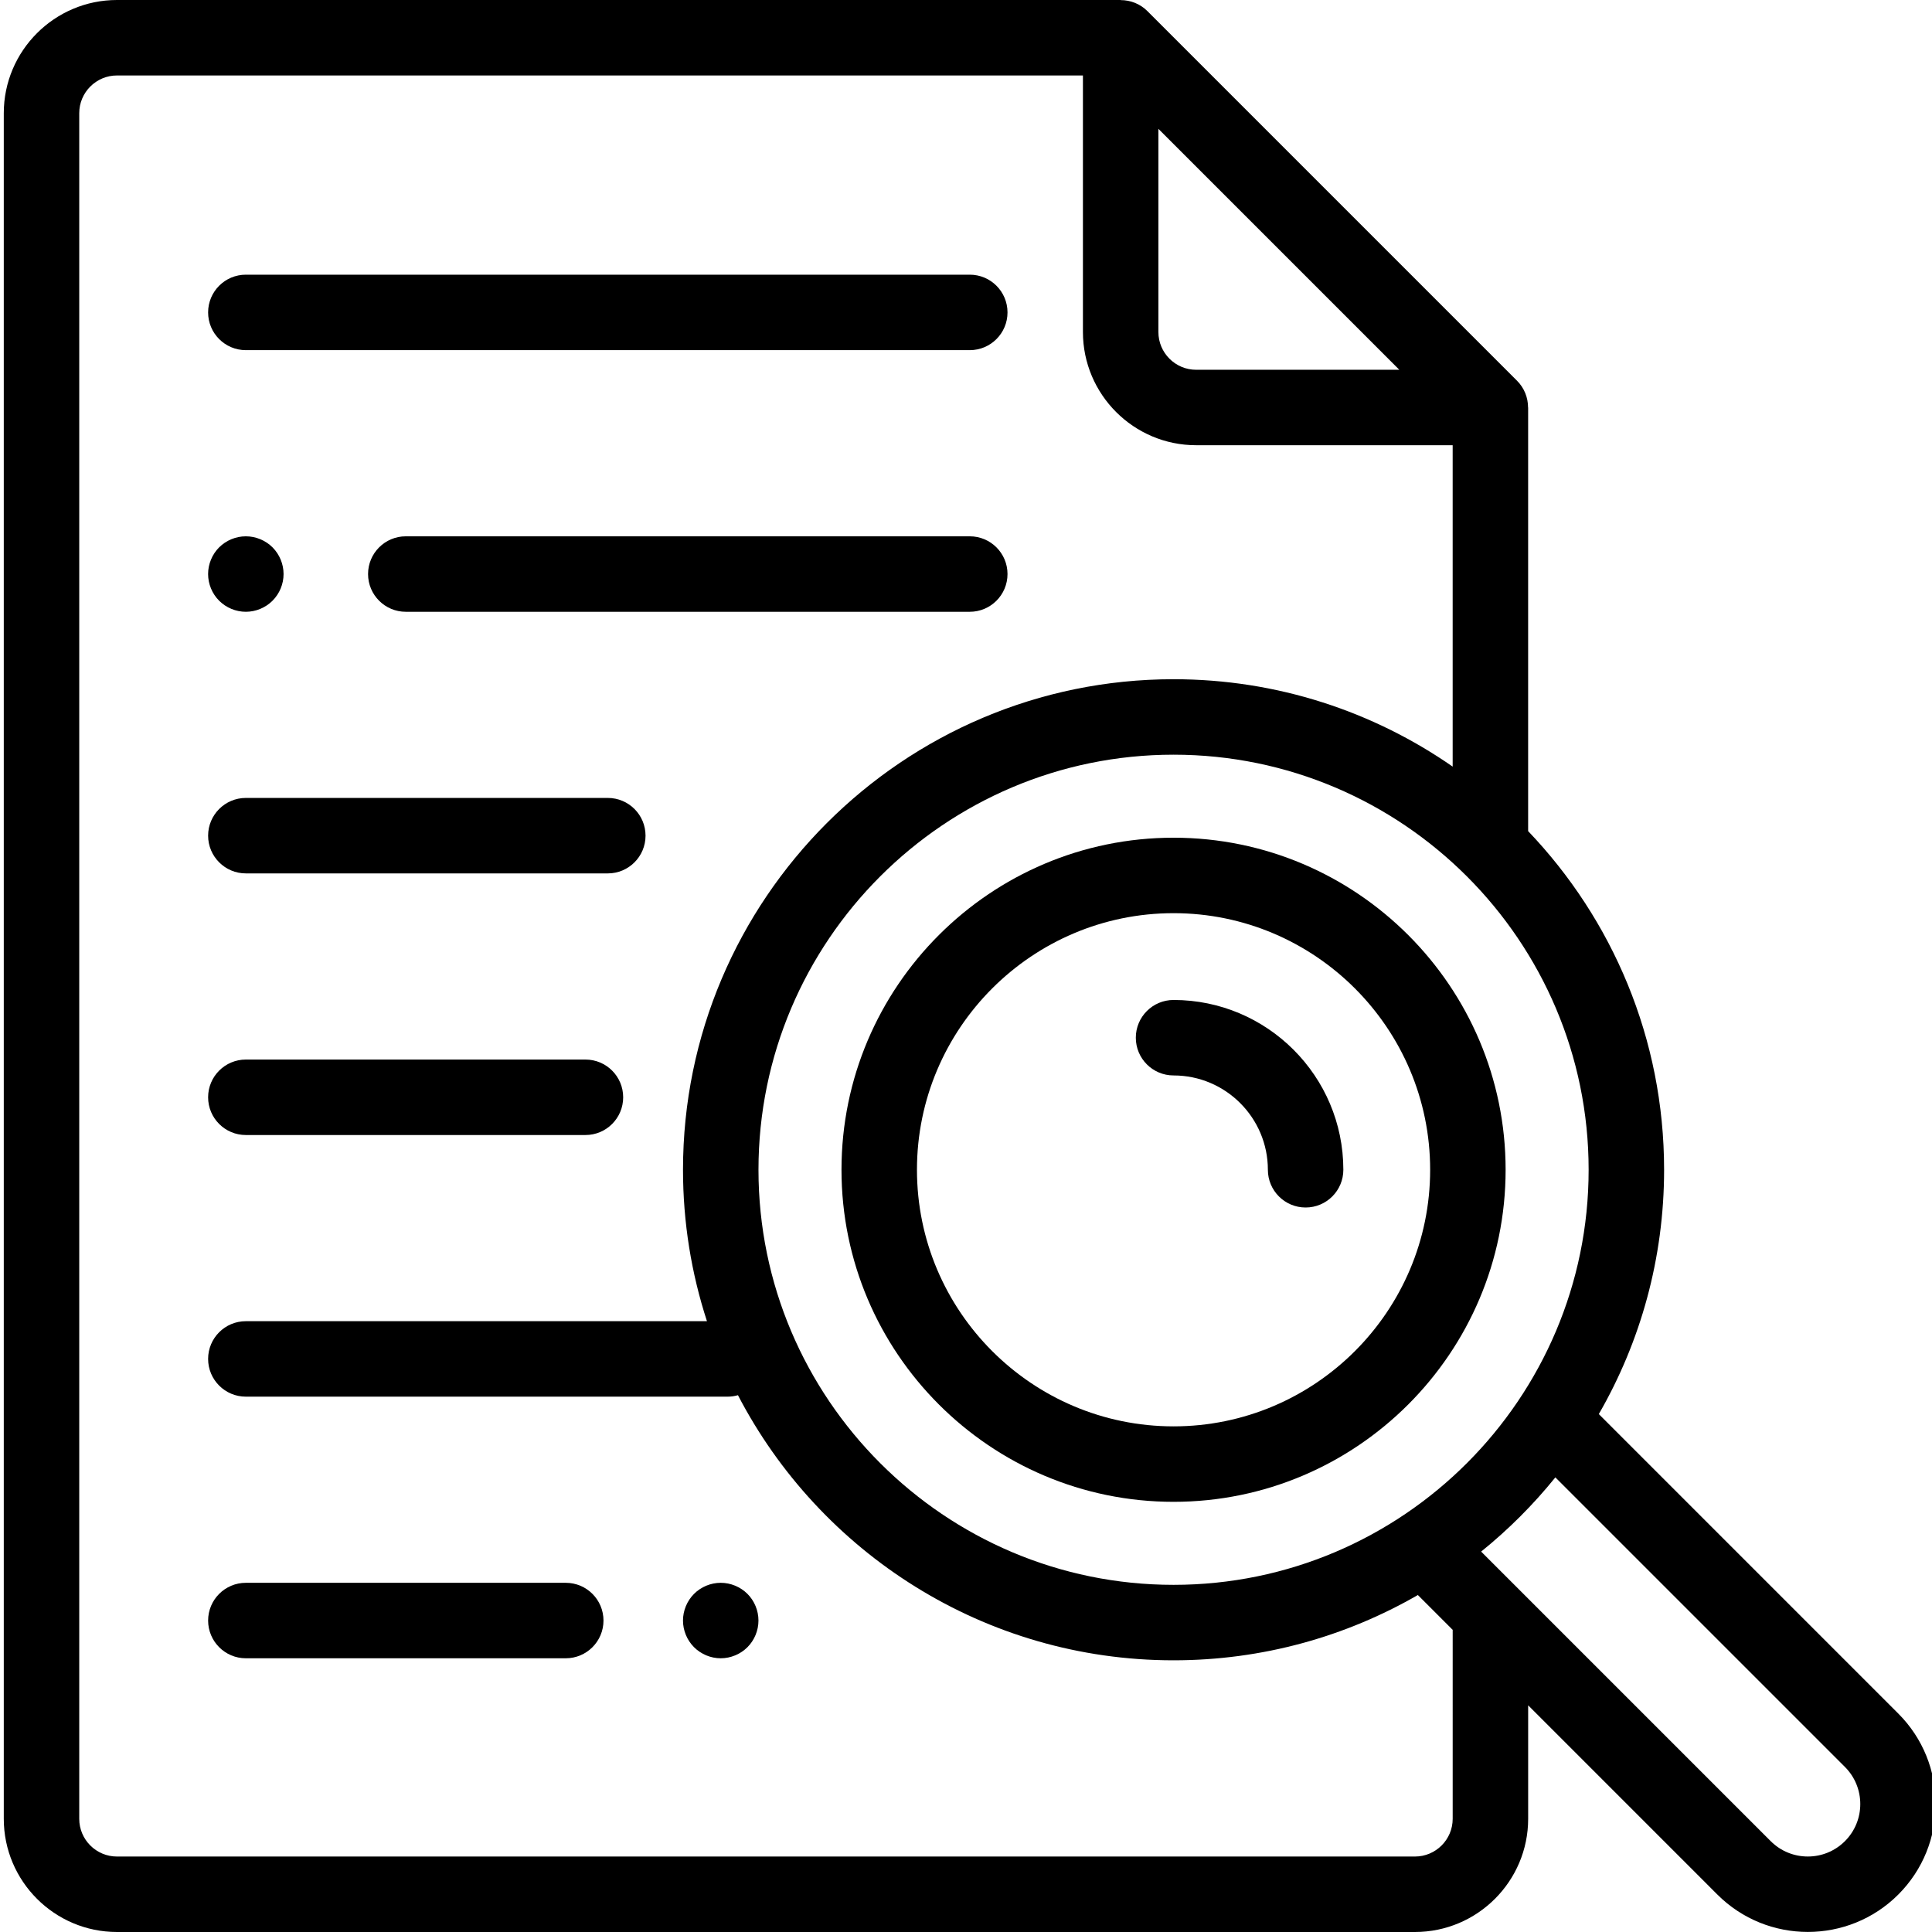 <svg xmlns="http://www.w3.org/2000/svg" height="512pt" viewBox="0 0 511 512" width="512pt"><path d="m310.504 222c-48.523 0-88 39.477-88 88s39.477 88 88 88c48.523 0 88-39.477 88-88s-39.477-88-88-88zm0 156c-37.496 0-68-30.504-68-68s30.504-68 68-68 68 30.504 68 68-30.504 68-68 68zm0 0"></path><path d="m502.566 454.113-79.363-79.367c11-19.074 17.301-41.188 17.301-64.746 0-34.77-13.723-66.391-36.031-89.742v-112.27c-.008 0-.016 0-.023 0 0-2.602-.992-5.156-2.902-7.07l-97.988-97.988c-1.914-1.914-4.473-2.902-7.074-2.902 0-.012 0-.016.004-.027h-265.988c-16.543 0-30 13.457-30 30v452c0 16.543 13.457 30 30 30h343.977c16.539 0 30-13.457 30-30v-30.07l50.137 50.141c6.609 6.609 15.293 9.914 23.98 9.914 8.684 0 17.367-3.305 23.977-9.914 13.219-13.223 13.219-34.734-.004-47.957zm-192.062-34.113c-60.652 0-110-49.348-110-110s49.348-110 110-110 110 49.348 110 110-49.348 110-110 110zm-4.016-385.855 63.844 63.848h-53.844c-5.516 0-10-4.488-10-10zm77.988 447.855c0 5.516-4.488 10-10 10h-343.977c-5.516 0-10-4.484-10-10v-452c0-5.516 4.484-10 10-10h255.988v67.988c0 16.543 13.457 30 30 30h67.984v85.172c-21.008-14.594-46.504-23.16-73.969-23.16-71.684 0-130 58.316-130 130 0 13.996 2.234 27.484 6.348 40.129h-122.199c-5.52 0-10 4.477-10 10 0 5.52 4.48 10 10 10h127.695c.941 0 1.855-.141 2.719-.387 21.672 41.703 65.281 70.258 115.438 70.258 23.555 0 45.668-6.301 64.742-17.301l9.23 9.23zm103.949 5.926c-5.422 5.426-14.246 5.426-19.668 0l-76.738-76.738c7.234-5.84 13.828-12.434 19.668-19.668l76.738 76.734c5.426 5.426 5.426 14.25 0 19.672zm0 0"></path><path d="m310.504 265.004c-5.523 0-10 4.477-10 10 0 5.523 4.477 10 10 10 13.781 0 24.996 11.215 24.996 24.996 0 5.523 4.477 10 10 10s10-4.477 10-10c0-24.812-20.184-44.996-44.996-44.996zm0 0"></path><path d="m154.648 280.793h-89.996c-5.52 0-10 4.477-10 10 0 5.523 4.48 10 10 10h89.996c5.523 0 10-4.477 10-10 0-5.523-4.477-10-10-10zm0 0"></path><path d="m160.574 211.461h-95.922c-5.52 0-10 4.477-10 10 0 5.52 4.48 10 10 10h95.922c5.523 0 10-4.48 10-10 0-5.523-4.477-10-10-10zm0 0"></path><path d="m190.5 419.461c-2.633 0-5.211 1.066-7.07 2.93-1.859 1.859-2.93 4.438-2.93 7.07 0 2.629 1.07 5.211 2.93 7.066 1.859 1.863 4.438 2.934 7.07 2.934 2.629 0 5.211-1.07 7.078-2.934 1.859-1.855 2.922-4.438 2.922-7.066 0-2.633-1.062-5.211-2.922-7.07-1.867-1.863-4.449-2.93-7.078-2.93zm0 0"></path><path d="m149.43 419.461h-84.777c-5.52 0-10 4.477-10 10 0 5.52 4.48 10 10 10h84.777c5.52 0 10-4.48 10-10 0-5.523-4.477-10-10-10zm0 0"></path><path d="m64.648 162.129c2.641 0 5.211-1.07 7.07-2.93 1.871-1.871 2.93-4.438 2.93-7.07 0-2.629-1.059-5.207-2.93-7.078-1.859-1.859-4.441-2.922-7.07-2.922-2.629 0-5.199 1.062-7.07 2.922-1.859 1.859-2.93 4.438-2.93 7.078 0 2.633 1.07 5.211 2.93 7.07 1.863 1.859 4.441 2.93 7.07 2.93zm0 0"></path><path d="m256.5 142.129h-149.461c-5.52 0-10 4.477-10 10 0 5.52 4.48 10 10 10h149.461c5.523 0 10-4.48 10-10 0-5.523-4.477-10-10-10zm0 0"></path><path d="m64.652 92.793h191.848c5.523 0 10-4.477 10-10 0-5.523-4.477-10-10-10h-191.848c-5.52 0-10 4.477-10 10 0 5.523 4.48 10 10 10zm0 0"></path></svg>